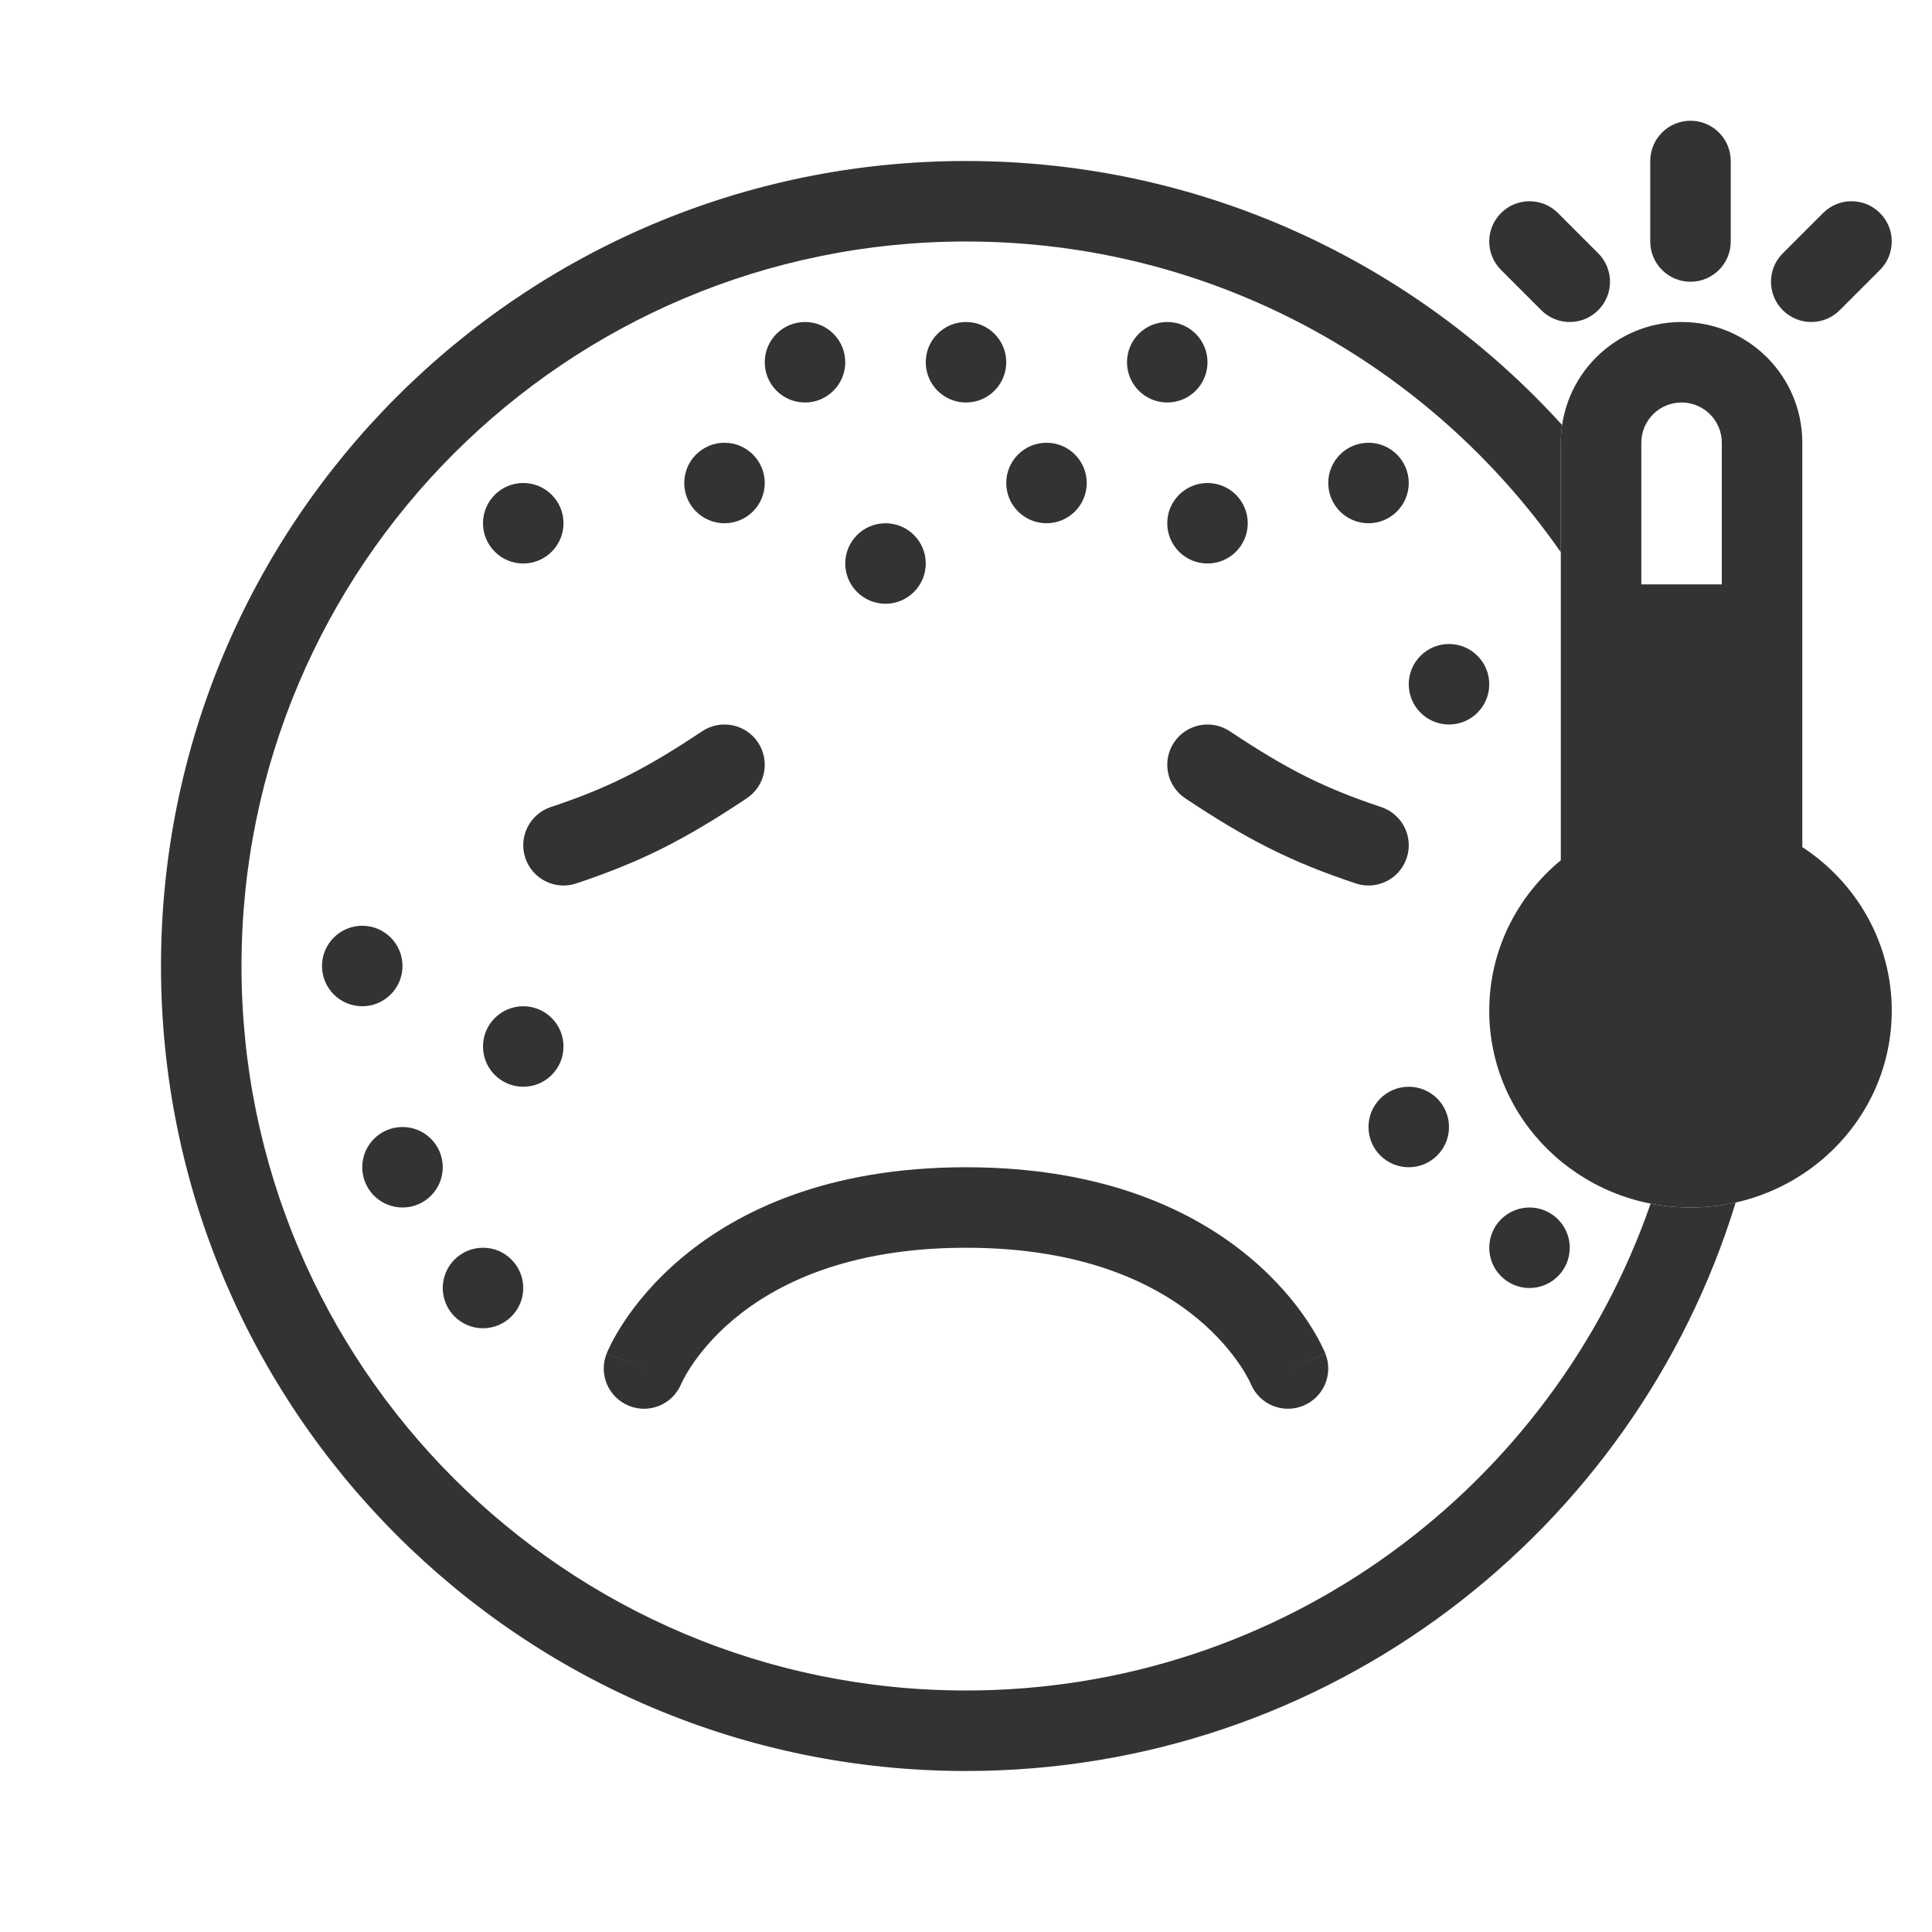 <?xml version="1.0" encoding="utf-8"?>
<svg width="800px" height="800px" viewBox="0 0 48 48" fill="none" xmlns="http://www.w3.org/2000/svg">
<path fill-rule="evenodd" clip-rule="evenodd" d="M40.778 22.316L40.05 22.916C39.397 23.455 39 24.243 39 25.111C39 26.665 40.3 28 42 28C43.7 28 45 26.665 45 25.111C45 24.132 44.493 23.249 43.682 22.719L42.778 22.127V11C42.778 10.448 42.33 10 41.778 10C41.225 10 40.778 10.448 40.778 11V22.316ZM38.778 11C38.778 9.343 40.121 8 41.778 8C43.435 8 44.778 9.343 44.778 11V21.046C46.118 21.922 47 23.416 47 25.111C47 27.811 44.761 30 42 30C39.239 30 37 27.811 37 25.111C37 23.611 37.691 22.27 38.778 21.373V11Z" fill="#333333"/>
<path d="M40.259 14.519H43.519V28.37H40.259V14.519Z" fill="#333333"/>
<path d="M45.815 25.037C45.815 27.246 44.024 29.037 41.815 29.037C39.606 29.037 37.815 27.246 37.815 25.037C37.815 22.828 39.606 21.037 41.815 21.037C44.024 21.037 45.815 22.828 45.815 25.037Z" fill="#333333"/>
<path fill-rule="evenodd" clip-rule="evenodd" d="M16.925 34.38C16.717 34.887 16.139 35.133 15.629 34.928C15.116 34.723 14.866 34.141 15.072 33.629L16 34C15.072 33.629 15.072 33.628 15.072 33.627L15.073 33.626L15.074 33.623L15.077 33.616L15.085 33.597C15.091 33.582 15.099 33.564 15.109 33.542C15.129 33.499 15.156 33.441 15.192 33.371C15.264 33.231 15.37 33.042 15.518 32.82C15.813 32.377 16.276 31.802 16.96 31.232C18.344 30.078 20.572 29 24 29C27.428 29 29.656 30.078 31.04 31.232C31.724 31.802 32.187 32.377 32.482 32.82C32.63 33.042 32.736 33.231 32.808 33.371C32.844 33.441 32.871 33.499 32.891 33.542C32.901 33.564 32.909 33.582 32.915 33.597L32.923 33.616L32.926 33.623L32.927 33.626L32.928 33.627C32.928 33.628 32.928 33.629 32 34L32.928 33.629C33.134 34.141 32.884 34.723 32.371 34.928C31.861 35.133 31.283 34.887 31.075 34.38L31.07 34.368C31.063 34.353 31.05 34.325 31.029 34.285C30.989 34.207 30.92 34.083 30.818 33.93C30.613 33.623 30.276 33.198 29.76 32.768C28.744 31.922 26.972 31 24 31C21.028 31 19.256 31.922 18.24 32.768C17.724 33.198 17.387 33.623 17.182 33.93C17.08 34.083 17.011 34.207 16.971 34.285C16.95 34.325 16.937 34.353 16.93 34.368L16.925 34.38Z" fill="#333333"/>
<path fill-rule="evenodd" clip-rule="evenodd" d="M18.832 18.445C19.138 18.905 19.014 19.526 18.555 19.832C16.991 20.875 15.911 21.417 14.316 21.949C13.792 22.123 13.226 21.84 13.051 21.316C12.877 20.792 13.16 20.226 13.684 20.051C15.089 19.583 16.009 19.125 17.445 18.168C17.905 17.862 18.526 17.986 18.832 18.445Z" fill="#333333"/>
<path fill-rule="evenodd" clip-rule="evenodd" d="M29.168 18.445C28.862 18.905 28.986 19.526 29.445 19.832C31.009 20.875 32.089 21.417 33.684 21.949C34.208 22.123 34.774 21.84 34.949 21.316C35.123 20.792 34.84 20.226 34.316 20.051C32.911 19.583 31.991 19.125 30.555 18.168C30.095 17.862 29.474 17.986 29.168 18.445Z" fill="#333333"/>
<path d="M11 29C11 29.552 10.552 30 10 30C9.448 30 9 29.552 9 29C9 28.448 9.448 28 10 28C10.552 28 11 28.448 11 29Z" fill="#333333"/>
<path d="M14 26C14 26.552 13.552 27 13 27C12.448 27 12 26.552 12 26C12 25.448 12.448 25 13 25C13.552 25 14 25.448 14 26Z" fill="#333333"/>
<path d="M23 14C23 14.552 22.552 15 22 15C21.448 15 21 14.552 21 14C21 13.448 21.448 13 22 13C22.552 13 23 13.448 23 14Z" fill="#333333"/>
<path d="M27 12C27 12.552 26.552 13 26 13C25.448 13 25 12.552 25 12C25 11.448 25.448 11 26 11C26.552 11 27 11.448 27 12Z" fill="#333333"/>
<path d="M31 13C31 13.552 30.552 14 30 14C29.448 14 29 13.552 29 13C29 12.448 29.448 12 30 12C30.552 12 31 12.448 31 13Z" fill="#333333"/>
<path d="M35 12C35 12.552 34.552 13 34 13C33.448 13 33 12.552 33 12C33 11.448 33.448 11 34 11C34.552 11 35 11.448 35 12Z" fill="#333333"/>
<path d="M21 9C21 9.552 20.552 10 20 10C19.448 10 19 9.552 19 9C19 8.448 19.448 8 20 8C20.552 8 21 8.448 21 9Z" fill="#333333"/>
<path d="M14 13C14 13.552 13.552 14 13 14C12.448 14 12 13.552 12 13C12 12.448 12.448 12 13 12C13.552 12 14 12.448 14 13Z" fill="#333333"/>
<path d="M30 9C30 9.552 29.552 10 29 10C28.448 10 28 9.552 28 9C28 8.448 28.448 8 29 8C29.552 8 30 8.448 30 9Z" fill="#333333"/>
<path d="M13 32C13 32.552 12.552 33 12 33C11.448 33 11 32.552 11 32C11 31.448 11.448 31 12 31C12.552 31 13 31.448 13 32Z" fill="#333333"/>
<path d="M37 17C37 17.552 36.552 18 36 18C35.448 18 35 17.552 35 17C35 16.448 35.448 16 36 16C36.552 16 37 16.448 37 17Z" fill="#333333"/>
<path d="M19 12C19 12.552 18.552 13 18 13C17.448 13 17 12.552 17 12C17 11.448 17.448 11 18 11C18.552 11 19 11.448 19 12Z" fill="#333333"/>
<path d="M25 9C25 9.552 24.552 10 24 10C23.448 10 23 9.552 23 9C23 8.448 23.448 8 24 8C24.552 8 25 8.448 25 9Z" fill="#333333"/>
<path d="M36 28C36 28.552 35.552 29 35 29C34.448 29 34 28.552 34 28C34 27.448 34.448 27 35 27C35.552 27 36 27.448 36 28Z" fill="#333333"/>
<path d="M40 23C40 23.552 39.552 24 39 24C38.448 24 38 23.552 38 23C38 22.448 38.448 22 39 22C39.552 22 40 22.448 40 23Z" fill="#333333"/>
<path d="M39 31C39 31.552 38.552 32 38 32C37.448 32 37 31.552 37 31C37 30.448 37.448 30 38 30C38.552 30 39 30.448 39 31Z" fill="#333333"/>
<path d="M10 24C10 24.552 9.552 25 9 25C8.448 25 8 24.552 8 24C8 23.448 8.448 23 9 23C9.552 23 10 23.448 10 24Z" fill="#333333"/>
<path fill-rule="evenodd" clip-rule="evenodd" d="M37.293 5.293C37.683 4.902 38.317 4.902 38.707 5.293L39.707 6.293C40.098 6.683 40.098 7.317 39.707 7.707C39.317 8.098 38.683 8.098 38.293 7.707L37.293 6.707C36.902 6.317 36.902 5.683 37.293 5.293Z" fill="#333333"/>
<path fill-rule="evenodd" clip-rule="evenodd" d="M42 3C42.552 3 43 3.448 43 4V6C43 6.552 42.552 7 42 7C41.448 7 41 6.552 41 6V4C41 3.448 41.448 3 42 3Z" fill="#333333"/>
<path fill-rule="evenodd" clip-rule="evenodd" d="M46.707 5.293C46.317 4.902 45.683 4.902 45.293 5.293L44.293 6.293C43.902 6.683 43.902 7.317 44.293 7.707C44.683 8.098 45.317 8.098 45.707 7.707L46.707 6.707C47.098 6.317 47.098 5.683 46.707 5.293Z" fill="#333333"/>
<path fill-rule="evenodd" clip-rule="evenodd" d="M41.009 29.904C38.566 36.945 31.873 42 24 42C14.059 42 6 33.941 6 24C6 14.059 14.059 6 24 6C30.119 6 35.526 9.054 38.778 13.72V11C38.778 10.85 38.789 10.703 38.81 10.559C35.151 6.53 29.871 4 24 4C12.954 4 4 12.954 4 24C4 35.046 12.954 44 24 44C33.001 44 40.613 38.054 43.123 29.876C42.762 29.957 42.386 30 42 30C41.661 30 41.33 29.967 41.009 29.904Z" fill="#333333"/>
</svg>